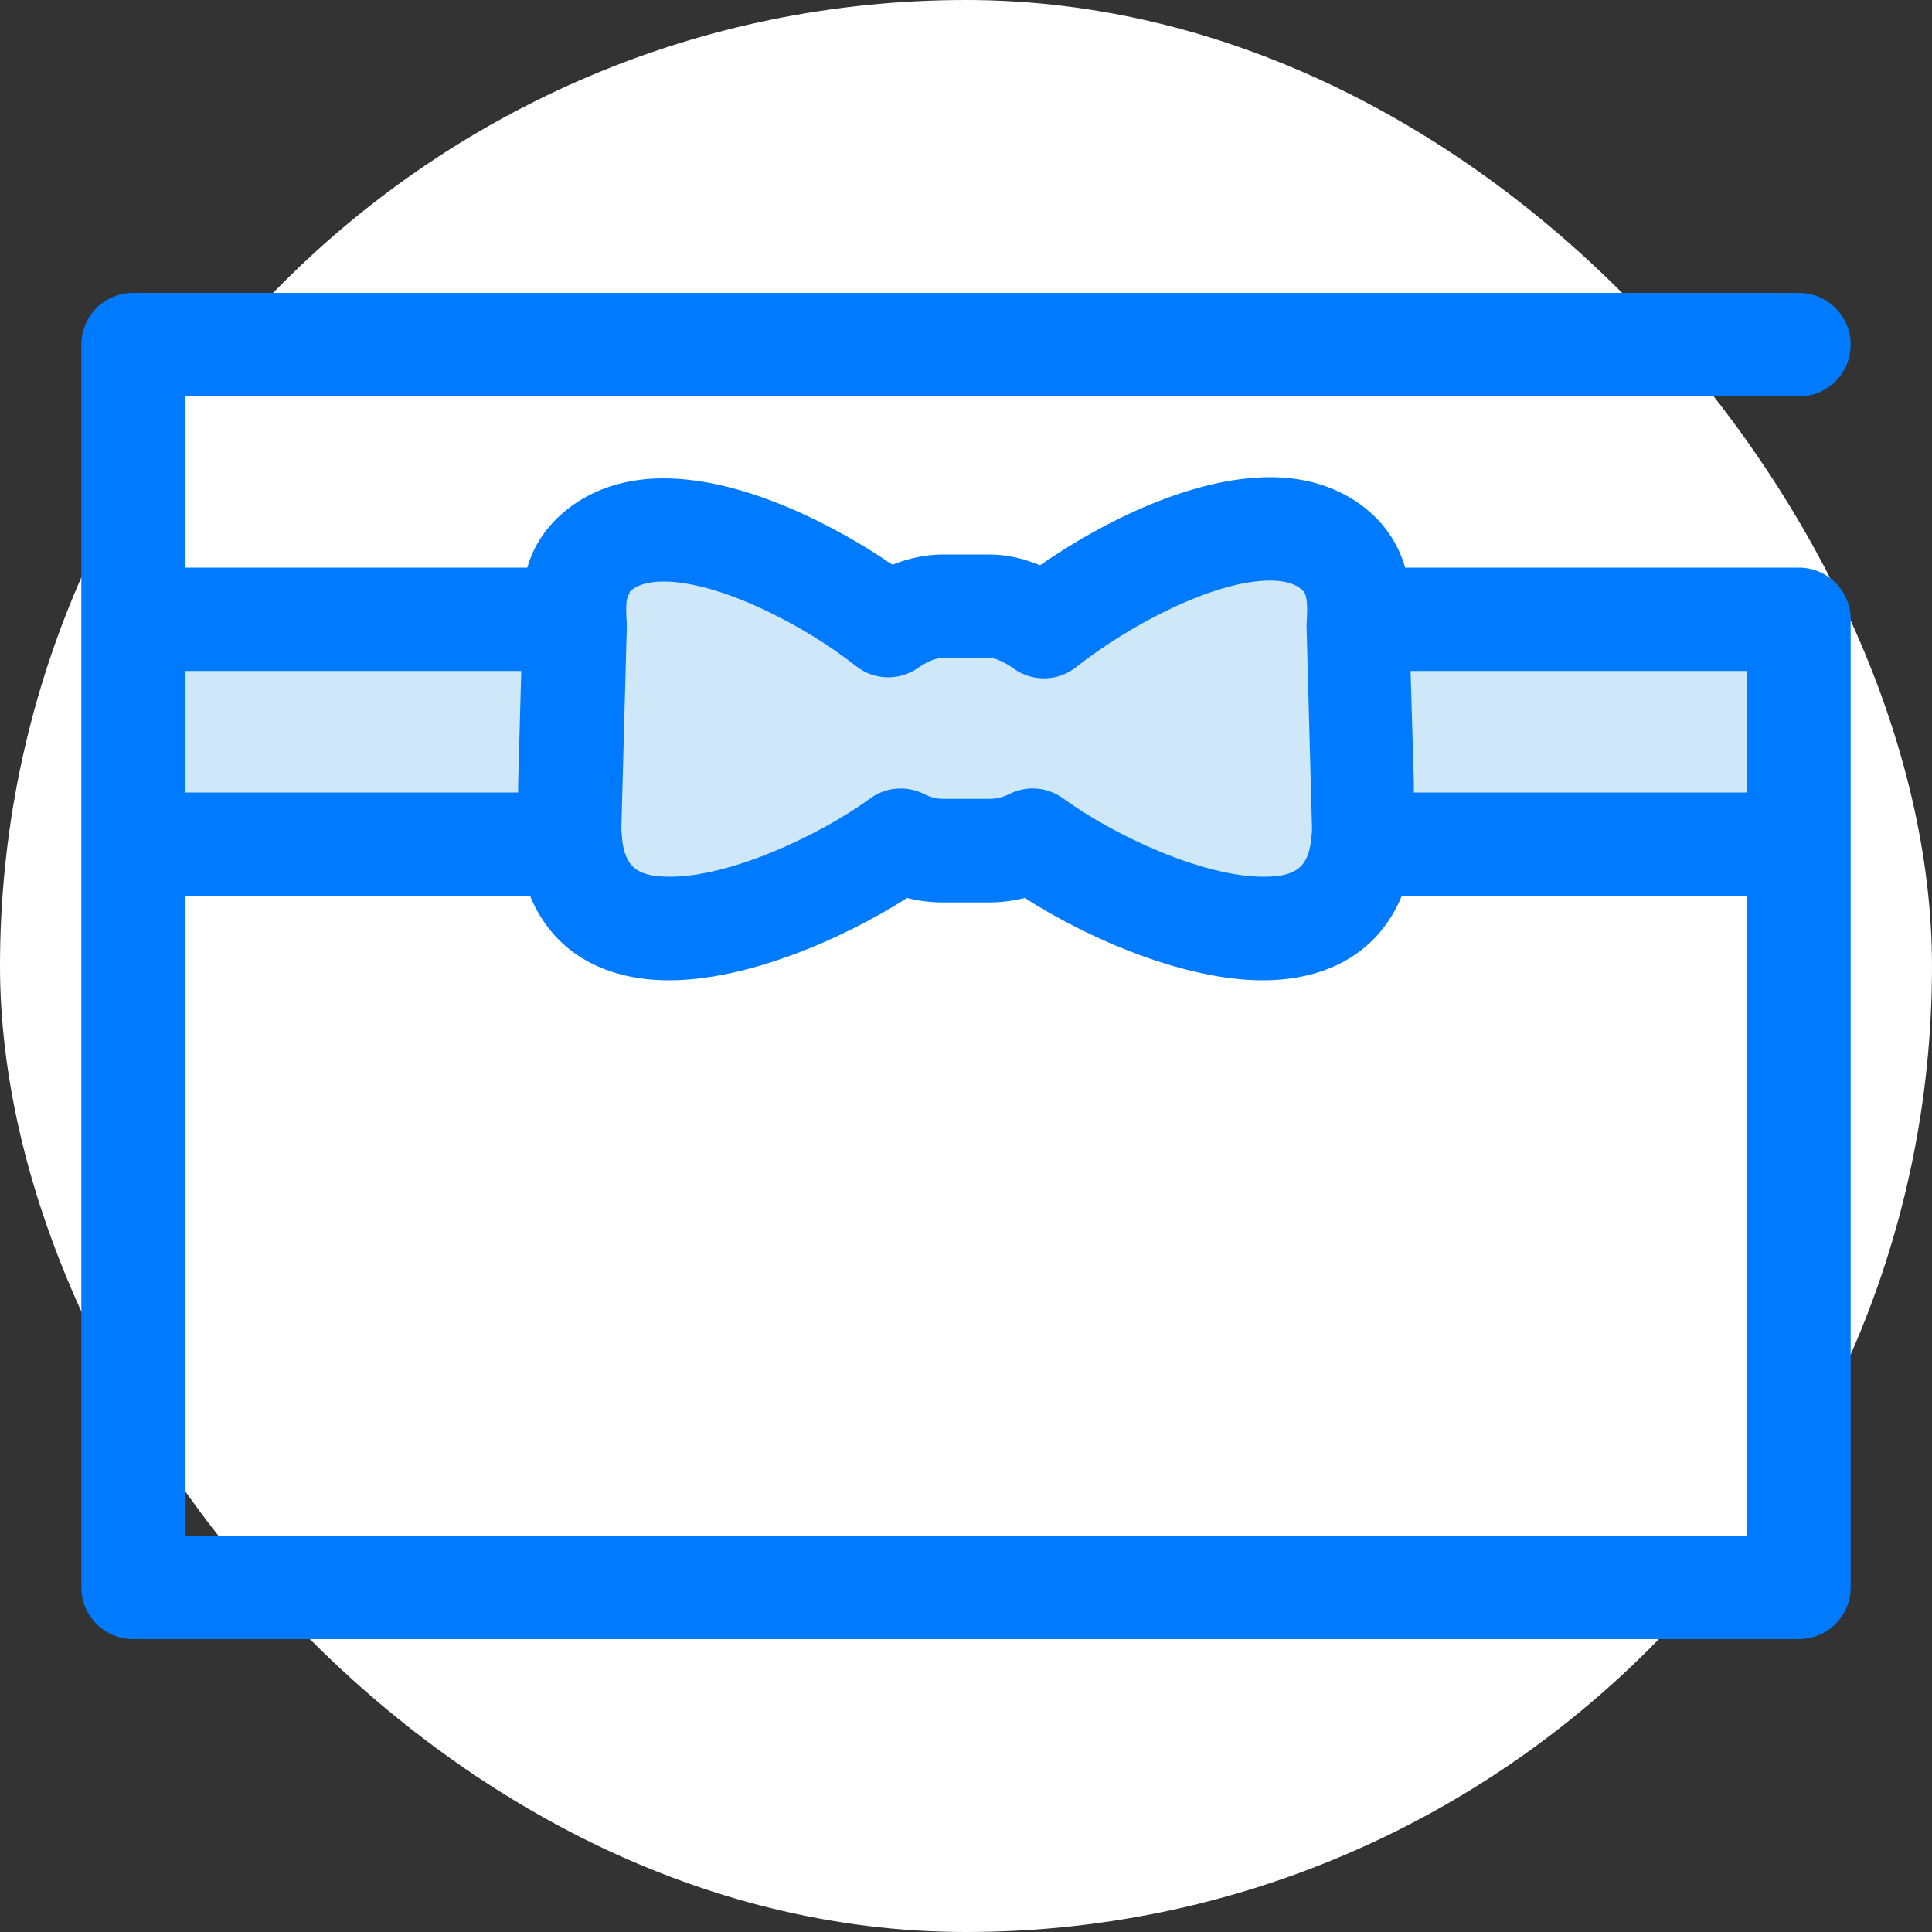 <?xml version="1.0" encoding="UTF-8"?>
<svg id="Layer_1" data-name="Layer 1" xmlns="http://www.w3.org/2000/svg" viewBox="0 0 100 100">
  <rect x="0" y="0" width="100" height="100" fill="#333333" stroke="none"/>
  <defs>
    <style>
      .cls-1 {
        fill: #fff;
      }

      .cls-2 {
        fill: #007bff;
      }

      .cls-3 {
        fill: #cee8fa;
      }
    </style>
  </defs>
  <g id="SVGRepo_bgCarrier" data-name="SVGRepo bgCarrier">
    <rect class="cls-1" x="0" y="0" width="100" height="100" rx="50" ry="50"/>
  </g>
  <g>
    <g>
      <path class="cls-3" d="M70.28,32.49c.13-1.49,.03-2.76-.9-3.74-3.39-3.55-11.39,.55-15.35,3.68-.8-.57-1.78-1.06-2.84-1.06h-2.37c-1.06,0-2.04,.44-2.84,1.01-3.96-3.13-11.96-7.11-15.35-3.56-.94,.98-1.03,2.17-.9,3.66l-.28,10.42c.29,8.93,12.04,4.28,17.15,.58,.67,.34,1.42,.54,2.23,.54h2.37c.8,0,1.56-.2,2.23-.54,5.11,3.7,16.86,8.36,17.15-.58l-.28-10.42Z"/>
      <path class="cls-3" d="M29.44,42.92l.28-10.42c-.01-.15-.02-.29-.03-.43H6.89v11.64H29.5c-.03-.25-.05-.51-.06-.79Z"/>
      <path class="cls-3" d="M70.31,32.06c0,.14-.02,.29-.03,.43l.28,10.42c0,.27-.03,.54-.06,.79h22.61v-11.64h-22.8Z"/>
    </g>
    <path class="cls-2" d="M93.11,29.38h-20.38c-.24-.85-.68-1.7-1.41-2.48-.96-1-2.71-2.2-5.59-2.2-3.98,0-8.6,2.26-11.9,4.56-.88-.37-1.76-.56-2.64-.56h-2.37c-.87,0-1.76,.18-2.63,.53-2.93-2.01-7.65-4.47-11.84-4.47-2.93,0-4.7,1.21-5.67,2.22-.72,.75-1.15,1.57-1.39,2.4H9.57v-8.86H93.11c1.48,0,2.68-1.2,2.68-2.68s-1.2-2.68-2.68-2.68H6.89c-1.48,0-2.68,1.2-2.68,2.68V82.16c0,1.48,1.2,2.68,2.68,2.68H93.11c1.48,0,2.68-1.2,2.68-2.68V32.06c0-1.48-1.2-2.68-2.68-2.68Zm-2.68,11.64h-17.25v-.54s-.17-5.75-.17-5.75h17.42v6.29h0Zm-57.87-10.35c.13-.14,.54-.57,1.79-.57,2.88,0,7.28,2.25,9.96,4.38,.93,.74,2.24,.77,3.21,.09,.48-.34,.94-.52,1.3-.52h2.37c.18,0,.6,.07,1.3,.57,.97,.69,2.28,.65,3.21-.09,2.81-2.22,7.16-4.48,10.03-4.48,1.2,0,1.59,.41,1.72,.54,.08,.08,.25,.27,.2,1.31,0,.11-.01,.23-.02,.35,0,.1-.01,.21,0,.31l.28,10.34c0,.17-.02,.33-.04,.48,0,.02,0,.05,0,.07-.17,1.46-.82,1.93-2.48,1.93h0c-3.1,0-7.66-2.09-10.37-4.06-.47-.34-1.02-.51-1.57-.51-.41,0-.83,.1-1.21,.29-.32,.16-.67,.25-1.02,.25h-2.37c-.35,0-.69-.08-1.02-.25-.9-.45-1.97-.37-2.78,.22-2.71,1.97-7.27,4.06-10.37,4.06-1.66,0-2.31-.47-2.48-1.93,0-.02,0-.05,0-.07-.02-.15-.03-.31-.04-.48l.28-10.34c0-.1,0-.21,0-.31,0,0,0,0,0,0,0-.11-.02-.23-.02-.34,0,0,0,0,0,0-.05-.97,.1-1.13,.2-1.23Zm-5.58,4.06l-.16,5.81v.48H9.57v-6.29H26.98ZM9.57,79.48V46.38H27.44c1.14,2.78,3.67,4.36,7.2,4.36,3.98,0,8.9-2.08,12.31-4.26,.6,.15,1.22,.23,1.86,.23h2.37c.63,0,1.25-.08,1.86-.23,3.41,2.18,8.33,4.26,12.31,4.26h0c3.53,0,6.06-1.58,7.2-4.36h17.88v33.1H9.57Z"/>
  </g>
</svg>